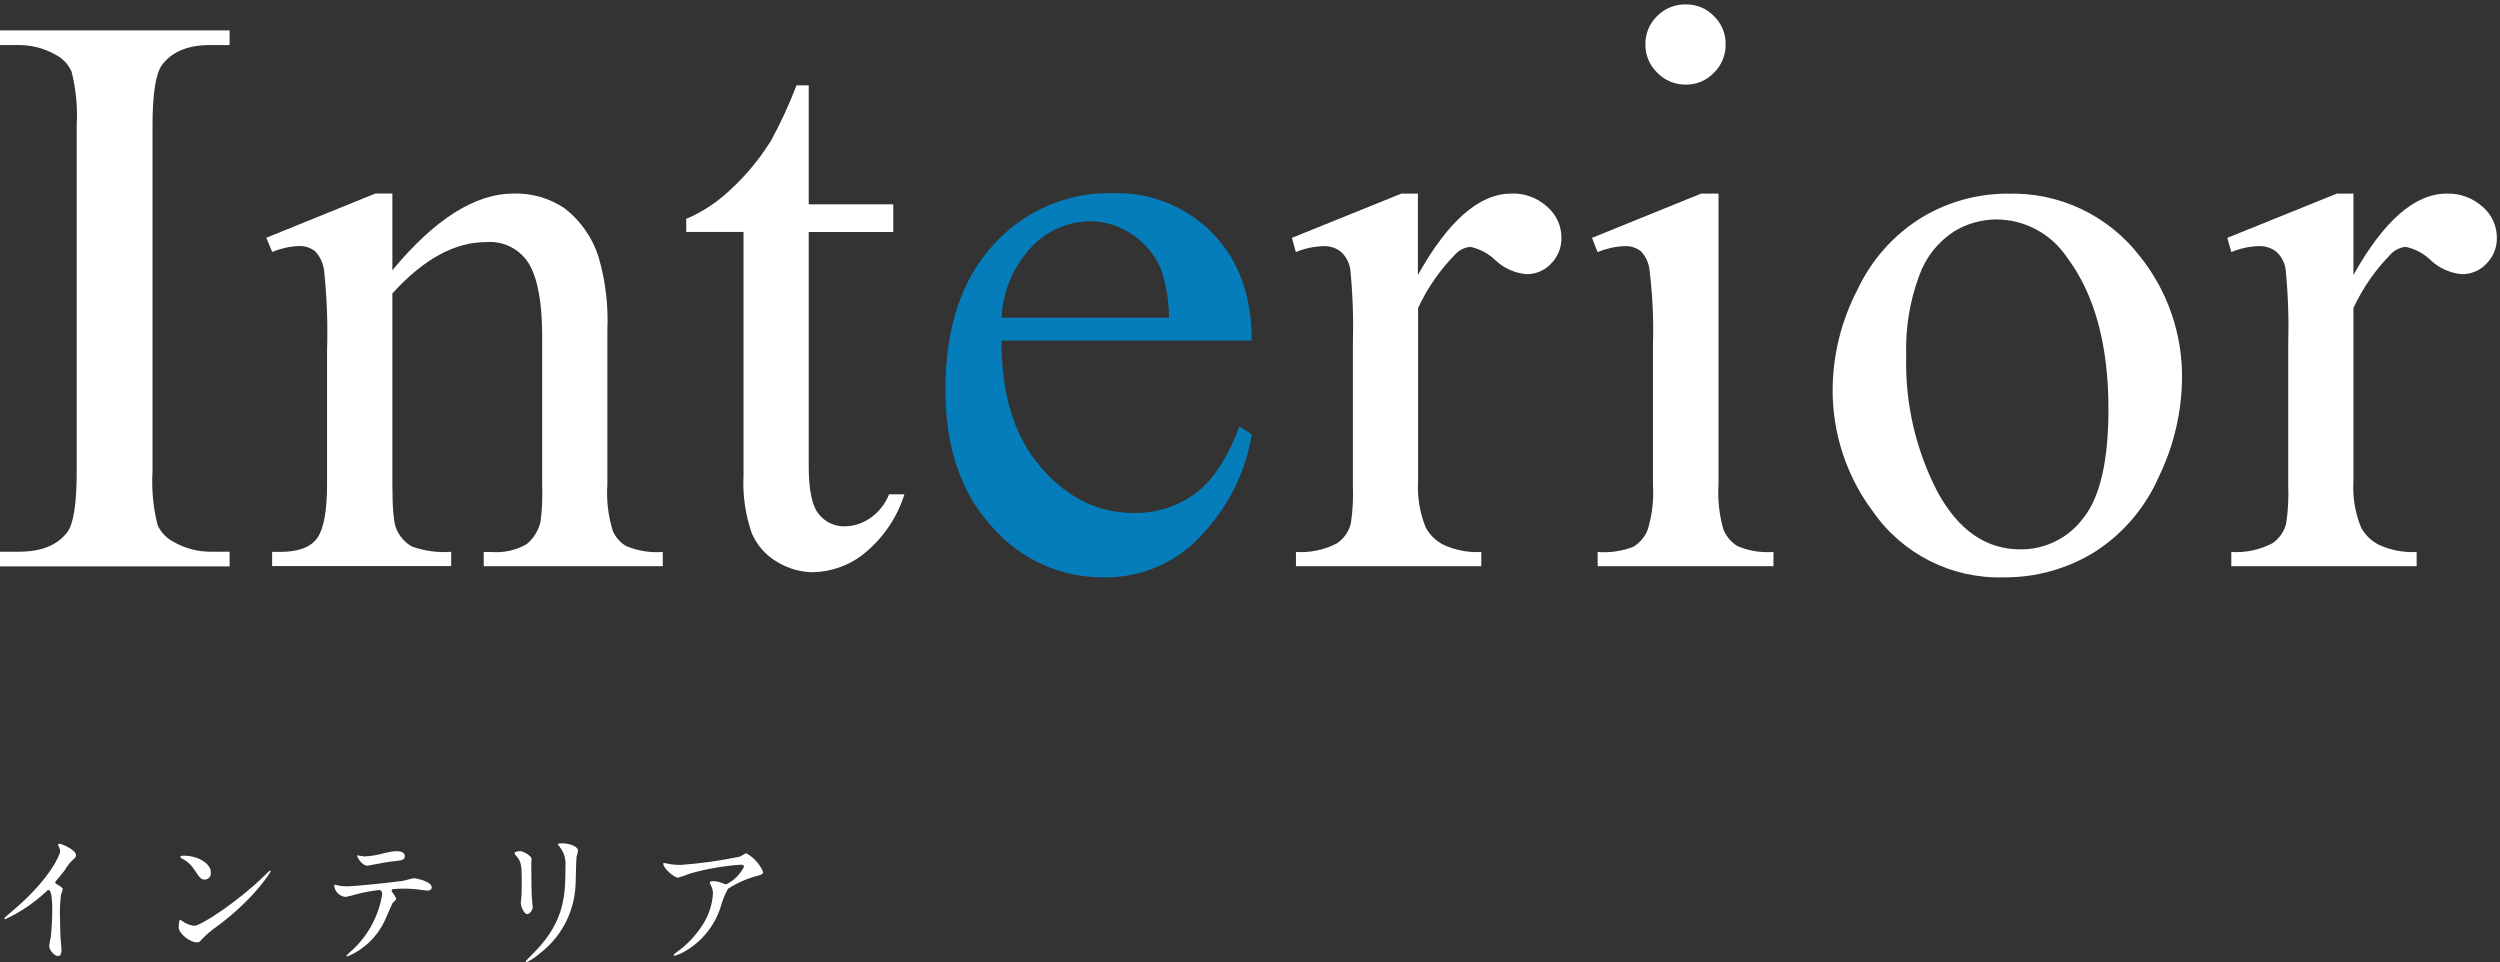 <svg xmlns="http://www.w3.org/2000/svg" width="278" height="107" viewBox="0 0 278 107" style="overflow: visible">
  <rect x="0" y="0" width="278" height="107" fill="#333333" stroke="none"/>
  <g clip-path="url(#interiorTitleMask)" data-label="js-interiorTitleJa">
    <path d="M6.61,93.81c-.08,0-.15.05-.16.13.03.09.07.17.11.26.08.14.13.29.13.45,0,.45-1.25,3.17-5.02,6.4-.26.22-.7.59-1.12.96-.03.03-.05.07-.05.11,0,.06.03.1.08.1,1.67-.78,3.2-1.81,4.54-3.06.13-.13.19-.19.27-.19.42,0,.42,1.68.42,2.26,0,.85-.06,2.08-.16,2.94-.02.16-.18.86-.18,1.02,0,.43.54,1.12.99,1.12.38,0,.38-.54.38-.7,0-.21-.1-1.14-.11-1.33-.03-.62-.05-1.49-.05-1.92-.05-.95-.02-1.89.1-2.83.02-.1.19-.54.19-.64,0-.14-.06-.21-.69-.59-.09-.04-.14-.13-.15-.22.3-.38.82-.96,1.09-1.34.28-.5.65-.95,1.09-1.32.09-.08.15-.2.14-.32,0-.61-1.62-1.28-1.86-1.28Z" style="fill: #fff;"/>
    <g>
      <path d="M20.18,95.44c.6.29,1.1.75,1.46,1.31.53.8.69,1.06,1.12,1.06.39,0,.7-.33.69-.72,0-.03,0-.05,0-.08,0-.94-1.34-1.86-3.06-1.86-.22,0-.35.08-.35.14s.08.11.14.14Z" style="fill: #fff;"/>
      <path d="M29.28,97.49c-2.66,2.62-6.9,5.46-7.68,5.46-.39-.04-.76-.17-1.09-.37-.15-.11-.31-.21-.48-.3-.14,0-.16.74-.16.85,0,.64,1.18,1.66,2.05,1.66.24,0,.27-.03.58-.4.48-.49,1-.93,1.56-1.32,4.16-3.07,6.04-6.06,6.04-6.2,0-.04-.04-.07-.08-.08-.03,0-.48.45-.74.7Z" style="fill: #fff;"/>
    </g>
    <g>
      <path d="M46.02,97.66c-.18,0-1.01.26-1.2.29-1.12.16-5.26.61-6.29.61-.34,0-.68-.04-1.01-.11-.08-.03-.16-.06-.24-.08-.08,0-.11.06-.11.16.09.65.61,1.15,1.26,1.21.39-.07.77-.17,1.15-.29.84-.22,1.69-.38,2.54-.48.35,0,.38.29.38.48-.37,2.29-1.47,4.41-3.14,6.03-.3.25-.58.52-.85.8,0,.05.03.08.1.08,1.89-.77,3.4-2.25,4.23-4.11.14-.27.75-1.74.8-1.81.05-.08.43-.38.43-.5-.14-.29-.31-.57-.51-.83-.03-.1.02-.2.11-.24.54-.05,1.08-.06,1.62-.05.35,0,.8.05,1.14.08.16.02.94.14,1.12.14.21,0,.46-.1.46-.38,0-.66-1.82-1.01-2.02-1.01Z" style="fill: #fff;"/>
      <path d="M40.91,96.26s.67-.13.75-.14c.24-.05,1.31-.26,2.13-.35.94-.1,1.22-.13,1.22-.59s-.58-.53-.91-.53c-.43.02-.86.09-1.28.19-.74.22-1.5.36-2.27.4-.1,0-.74-.12-.83-.13h0c-.08.04.42,1.16,1.2,1.16Z" style="fill: #fff;"/>
    </g>
    <g>
      <path d="M59.23,100.84c0-.16-.08-.96-.1-1.15-.02-.38-.05-1.82-.05-3.68,0-.08.03-.45.03-.53,0-.27-.88-.83-1.26-.83-.36,0-.62.09-.62.2h0c0,.13.08.23.21.37.5.58.58.94.58,2.74,0,.29,0,.91-.03,1.63,0,.13-.08.67-.08.8,0,.42.37,1.26.72,1.26.24,0,.61-.4.61-.82Z" style="fill: #fff;"/>
      <path d="M62.51,93.78c-.46,0-.46.05-.46.1,0,.03.02.06.21.32.47.61.69,1.37.62,2.14,0,3.2-.11,5.98-3.2,9.28-.19.21-1.23,1.23-1.23,1.3,0,.05.03.08.1.08.52-.25,1-.57,1.44-.95,2.35-1.78,3.81-4.49,4-7.42.05-.56.06-2.96.13-3.39.06-.21.12-.42.16-.64,0-.42-.8-.82-1.76-.82Z" style="fill: #fff;"/>
    </g>
    <path d="M82.96,94.88c-.23.11-.45.23-.66.37-2.18.46-4.4.77-6.62.93-.34,0-.67-.02-1.01-.06-.13-.01-.77-.16-.81-.16-.08,0-.11.03-.11.06,0,.56,1.25,1.58,1.63,1.58.46-.13.91-.28,1.34-.46,1.86-.53,3.78-.86,5.71-.99.21,0,.3.13.3.24-.43.85-1.13,1.54-1.98,1.95-.21-.05-.42-.12-.62-.21-.28-.1-.57-.15-.86-.14-.1,0-.34.02-.34.14,0,.06.02.1.14.35.14.29.22.62.21.94-.09,1.25-.51,2.46-1.2,3.5-.76,1.17-1.73,2.18-2.86,2.98-.29.22-.32.26-.32.3s.03.08.1.08c.39-.1.76-.26,1.1-.46,1.92-1.08,3.36-2.85,4.03-4.94.19-.71.46-1.4.82-2.05,1.03-.66,2.16-1.16,3.34-1.46.56-.13.56-.3.56-.42-.37-.89-1.04-1.62-1.89-2.08Z" style="fill: #fff;"/>
  </g>
  <g clip-path="url(#interiorTitleMask)" data-label="js-interiorTitleEn">
    <path d="M0,5.01h2.12c1.42,0,2.81.37,4.04,1.06.8.41,1.43,1.07,1.8,1.89.49,1.95.68,3.96.57,5.97v38.5c0,3.57-.35,5.83-1.06,6.77-1.11,1.44-2.9,2.15-5.36,2.15H0v1.63h25.53v-1.63h-2.15c-1.4,0-2.78-.36-4-1.05-.81-.4-1.47-1.07-1.85-1.89-.49-1.95-.69-3.97-.57-5.98V13.93c0-3.57.37-5.83,1.1-6.77,1.11-1.44,2.89-2.15,5.32-2.15h2.15v-1.63H0v1.62Z" style="fill: #fff;"/>
    <path d="M69.71,60.77c-.69-.38-1.24-.99-1.56-1.71-.52-1.68-.73-3.43-.61-5.19v-17.18c.12-2.73-.21-5.46-.97-8.09-.68-2.15-1.99-4.05-3.78-5.43-1.67-1.13-3.65-1.7-5.67-1.65-4.28,0-8.77,2.84-13.49,8.53v-8.53h-1.89l-12.13,4.92.66,1.58c.93-.39,1.93-.62,2.94-.66.66-.03,1.3.17,1.82.57.56.59.91,1.35,1.01,2.15.31,2.93.42,5.88.33,8.83v14.94c0,2.93-.36,4.92-1.08,5.96s-2.1,1.56-4.15,1.56h-.88v1.58h19.91v-1.59c-1.48.12-2.97-.09-4.37-.59-.75-.43-1.34-1.08-1.69-1.87-.32-.64-.48-2.33-.48-5.05v-21.22c3.46-3.81,6.93-5.71,10.42-5.71,1.95-.16,3.82.8,4.81,2.48.95,1.66,1.43,4.31,1.43,7.98v16.48c.05,1.38,0,2.76-.18,4.13-.22.99-.77,1.89-1.56,2.53-1.19.68-2.57.98-3.93.86h-.83v1.58h19.91v-1.58c-1.36.1-2.72-.11-3.98-.62Z" style="fill: #fff;"/>
    <path d="M96.74,57.63c-.83.57-1.81.89-2.81.9-1.12.02-2.19-.48-2.88-1.36-.75-.91-1.12-2.67-1.12-5.27v-26.1h9.4v-3.08h-9.4v-13.23h-1.36c-.8,2.1-1.74,4.14-2.81,6.11-1.25,2.02-2.76,3.86-4.51,5.47-1.44,1.38-3.11,2.49-4.94,3.27v1.45h6.37v27.07c-.11,2.19.2,4.37.92,6.44.58,1.35,1.58,2.48,2.86,3.21,1.2.72,2.56,1.11,3.96,1.12,2.12-.05,4.17-.81,5.8-2.18,2.04-1.7,3.56-3.95,4.35-6.48h-1.71c-.42,1.08-1.16,2-2.11,2.66Z" style="fill: #fff;"/>
    <path d="M111.37,37.88c-.03,5.98,1.42,10.66,4.35,14.06,2.93,3.4,6.37,5.1,10.33,5.1,2.47.05,4.89-.71,6.88-2.17,1.95-1.45,3.58-3.93,4.9-7.45l1.36.88c-.66,4.11-2.53,7.92-5.36,10.96-2.79,3.22-6.86,5.03-11.12,4.94-4.77.03-9.31-2.03-12.42-5.65-3.44-3.76-5.16-8.83-5.16-15.18,0-6.88,1.77-12.25,5.3-16.11,3.37-3.78,8.23-5.9,13.29-5.78,4.17-.14,8.2,1.48,11.12,4.46,2.9,2.97,4.35,6.95,4.35,11.93h-27.82ZM111.37,35.33h18.63c-.01-1.85-.32-3.69-.92-5.45-.68-1.58-1.82-2.93-3.27-3.87-1.35-.91-2.93-1.39-4.55-1.41-2.47.02-4.83,1.04-6.53,2.83-2.03,2.14-3.22,4.94-3.36,7.89Z" style="fill: #057dba;"/>
    <path d="M168.04,21.53c-3.54,0-7,3.02-10.37,9.05v-9.05h-1.84s-12.17,4.92-12.17,4.92l.44,1.58c.98-.41,2.02-.63,3.08-.66.69-.02,1.37.19,1.91.61.57.51.94,1.2,1.06,1.96.28,2.78.37,5.58.29,8.37v15.6c.06,1.42-.01,2.85-.22,4.26-.21.91-.76,1.71-1.54,2.24-1.4.74-2.99,1.07-4.57.97v1.58h20.61v-1.58c-1.44.08-2.87-.19-4.18-.79-.87-.43-1.57-1.12-2.02-1.98-.64-1.6-.93-3.33-.83-5.05v-19.3c1.01-2.2,2.4-4.2,4.09-5.93.44-.5,1.05-.81,1.71-.88,1.07.22,2.05.75,2.83,1.52.95.88,2.16,1.41,3.45,1.52,1.03,0,2.02-.42,2.72-1.19.76-.77,1.17-1.82,1.14-2.9,0-1.31-.59-2.55-1.58-3.41-1.09-.99-2.53-1.52-4-1.47Z" style="fill: #fff;"/>
    <g>
      <path d="M193.28,60.77c-.73-.43-1.3-1.08-1.63-1.87-.47-1.63-.66-3.34-.55-5.03V21.53h-1.94l-12.13,4.92.62,1.58c.95-.39,1.96-.62,2.99-.66.65-.04,1.28.16,1.8.55.53.53.86,1.22.97,1.96.35,2.81.49,5.65.4,8.48v15.51c.11,1.71-.09,3.42-.59,5.05-.31.79-.88,1.45-1.6,1.89-1.26.48-2.61.68-3.96.57v1.58h19.55v-1.58c-1.34.1-2.69-.11-3.93-.62Z" style="fill: #fff;"/>
      <path d="M187.45,9.41c1.19.02,2.32-.46,3.14-1.32.85-.83,1.32-1.98,1.3-3.16.02-1.18-.45-2.32-1.3-3.14-.82-.85-1.96-1.32-3.14-1.3h0c-1.19-.02-2.35.45-3.18,1.3-.85.82-1.32,1.96-1.3,3.14-.02,1.19.46,2.34,1.32,3.16.83.86,1.97,1.33,3.16,1.32Z" style="fill: #fff;"/>
    </g>
    <path d="M223.26,21.53h0c-3.34,0-6.62.9-9.49,2.61-3.15,1.92-5.67,4.74-7.23,8.09-1.77,3.4-2.71,7.17-2.75,11.01-.04,4.94,1.55,9.76,4.53,13.71,3.29,4.69,8.73,7.42,14.46,7.25,3.57.04,7.09-.94,10.13-2.81,3.15-2.02,5.64-4.92,7.14-8.35,1.66-3.41,2.55-7.15,2.59-10.94.06-4.95-1.6-9.77-4.7-13.62-3.5-4.53-8.95-7.12-14.68-6.94ZM231.69,57.57c-1.64,2.24-4.26,3.55-7.03,3.52-3.81,0-6.87-2.12-9.2-6.37-2.43-4.68-3.63-9.89-3.49-15.16-.1-3.04.39-6.07,1.45-8.92.71-1.99,2.04-3.69,3.8-4.86,1.41-.88,3.02-1.35,4.68-1.38,3.19-.02,6.18,1.57,7.95,4.22,3.08,4.1,4.61,9.73,4.61,16.88,0,5.71-.92,9.74-2.77,12.08Z" style="fill: #fff;"/>
    <path d="M276.07,23c-1.09-.99-2.53-1.52-4-1.47-3.54,0-7,3.02-10.37,9.05v-9.05h-1.85s-12.17,4.92-12.17,4.92l.44,1.58c.98-.41,2.02-.63,3.08-.66.69-.02,1.37.19,1.91.61.57.51.94,1.2,1.05,1.96.28,2.78.37,5.58.29,8.37v15.6c.06,1.42-.01,2.85-.22,4.26-.21.91-.76,1.71-1.54,2.24-1.4.74-2.99,1.07-4.57.97v1.58h20.61v-1.58c-1.44.08-2.87-.19-4.18-.79-.87-.43-1.57-1.12-2.02-1.98-.64-1.6-.93-3.33-.83-5.05v-19.3c1.01-2.2,2.4-4.2,4.09-5.93.44-.5,1.05-.81,1.71-.88,1.07.22,2.05.75,2.83,1.52.95.88,2.16,1.41,3.45,1.52,1.04,0,2.03-.42,2.73-1.19.76-.77,1.17-1.82,1.14-2.9,0-1.31-.59-2.55-1.58-3.41Z" style="fill: #fff;"/>
  </g>
  <clipPath id="interiorTitleMask">
    <rect data-label="js-interiorTitleMaskRect" width="373" height="107" fill="red" />
  </clipPath>
</svg>
